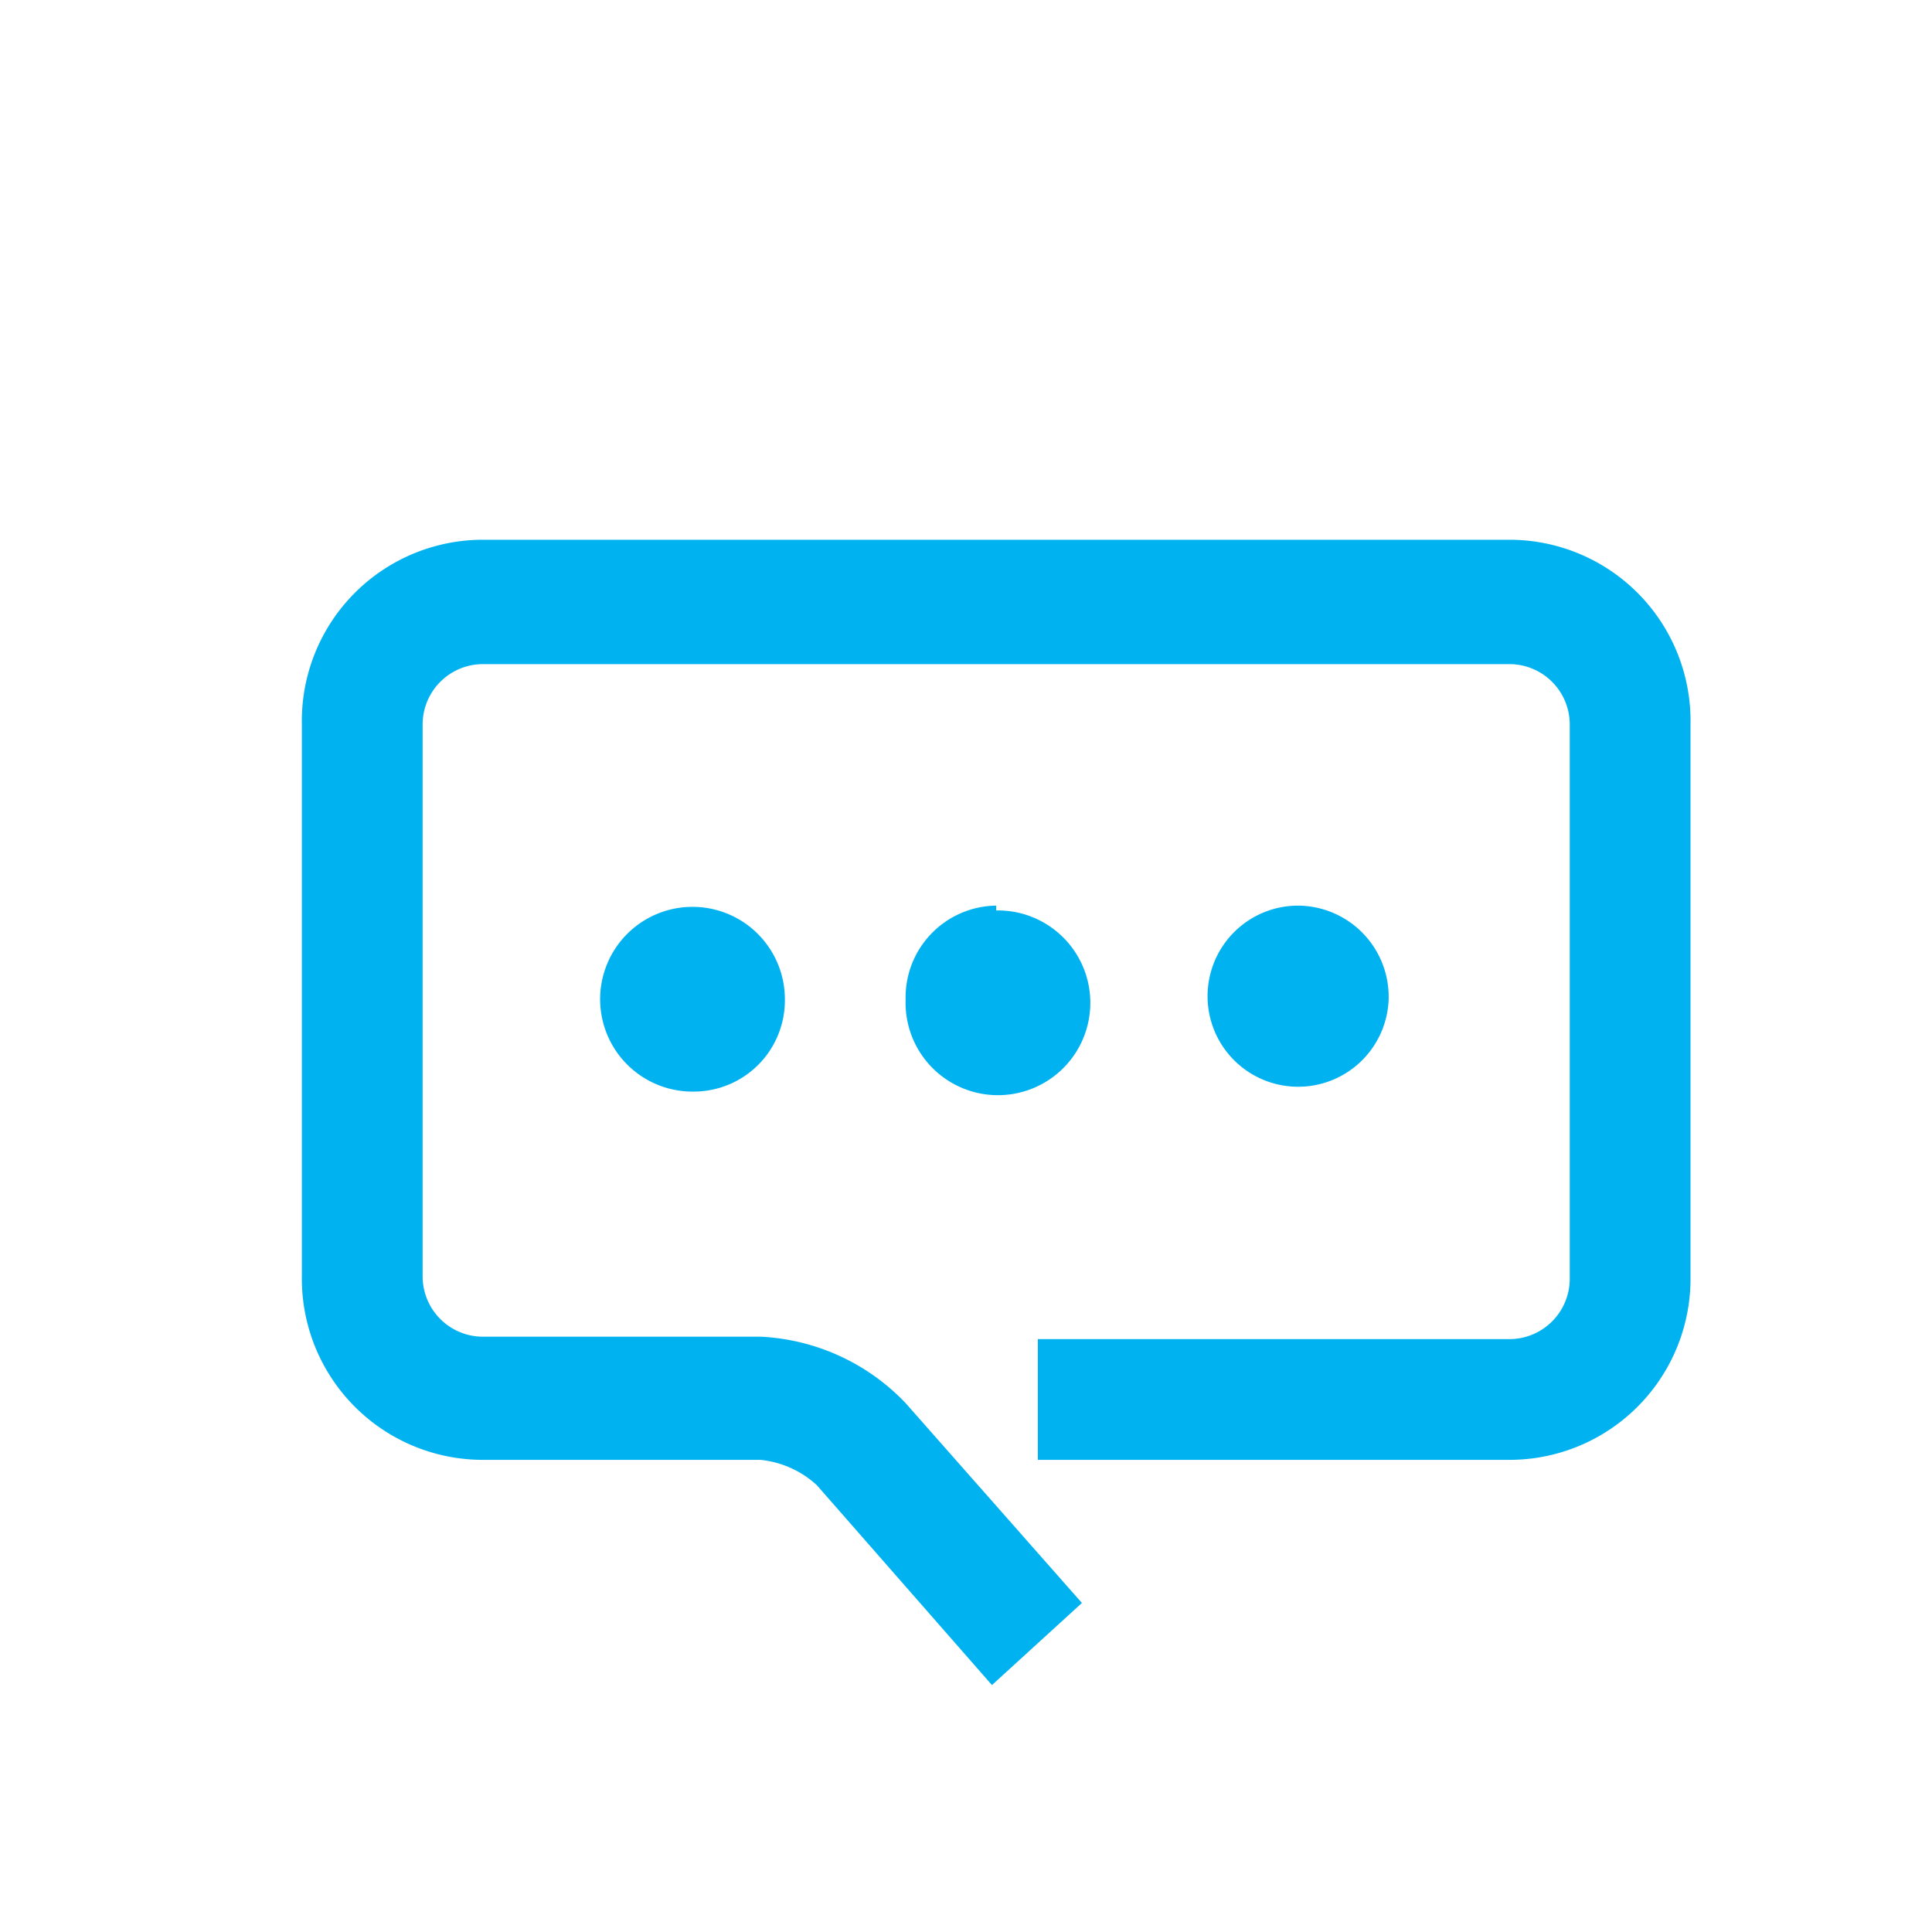 <svg xmlns="http://www.w3.org/2000/svg" viewBox="0 0 32 32"><path fill="#00b3f0" fill-rule="evenodd" d="M23 16.56A1.5 1.5 0 1121.5 15a1.51 1.51 0 011.5 1.56zm-11.5 1.52a1.53 1.53 0 111.5-1.52 1.51 1.51 0 01-1.5 1.52zm5-3a1.53 1.53 0 11-1.5 1.48A1.52 1.52 0 0116.5 15zm8.5 9.1h-7.81v-2H25a1 1 0 001-1V12a1 1 0 00-1-1H8a1 1 0 00-1 1v9.14a1 1 0 001 1h4.6a3.55 3.55 0 012.4 1.1l2.92 3.31-1.49 1.36-2.9-3.31a1.62 1.62 0 00-.93-.42H8a3 3 0 01-3-3.05V12a3 3 0 013-3.06h17A3 3 0 0128 12v9.14a3 3 0 01-3 3.04z"/></svg>